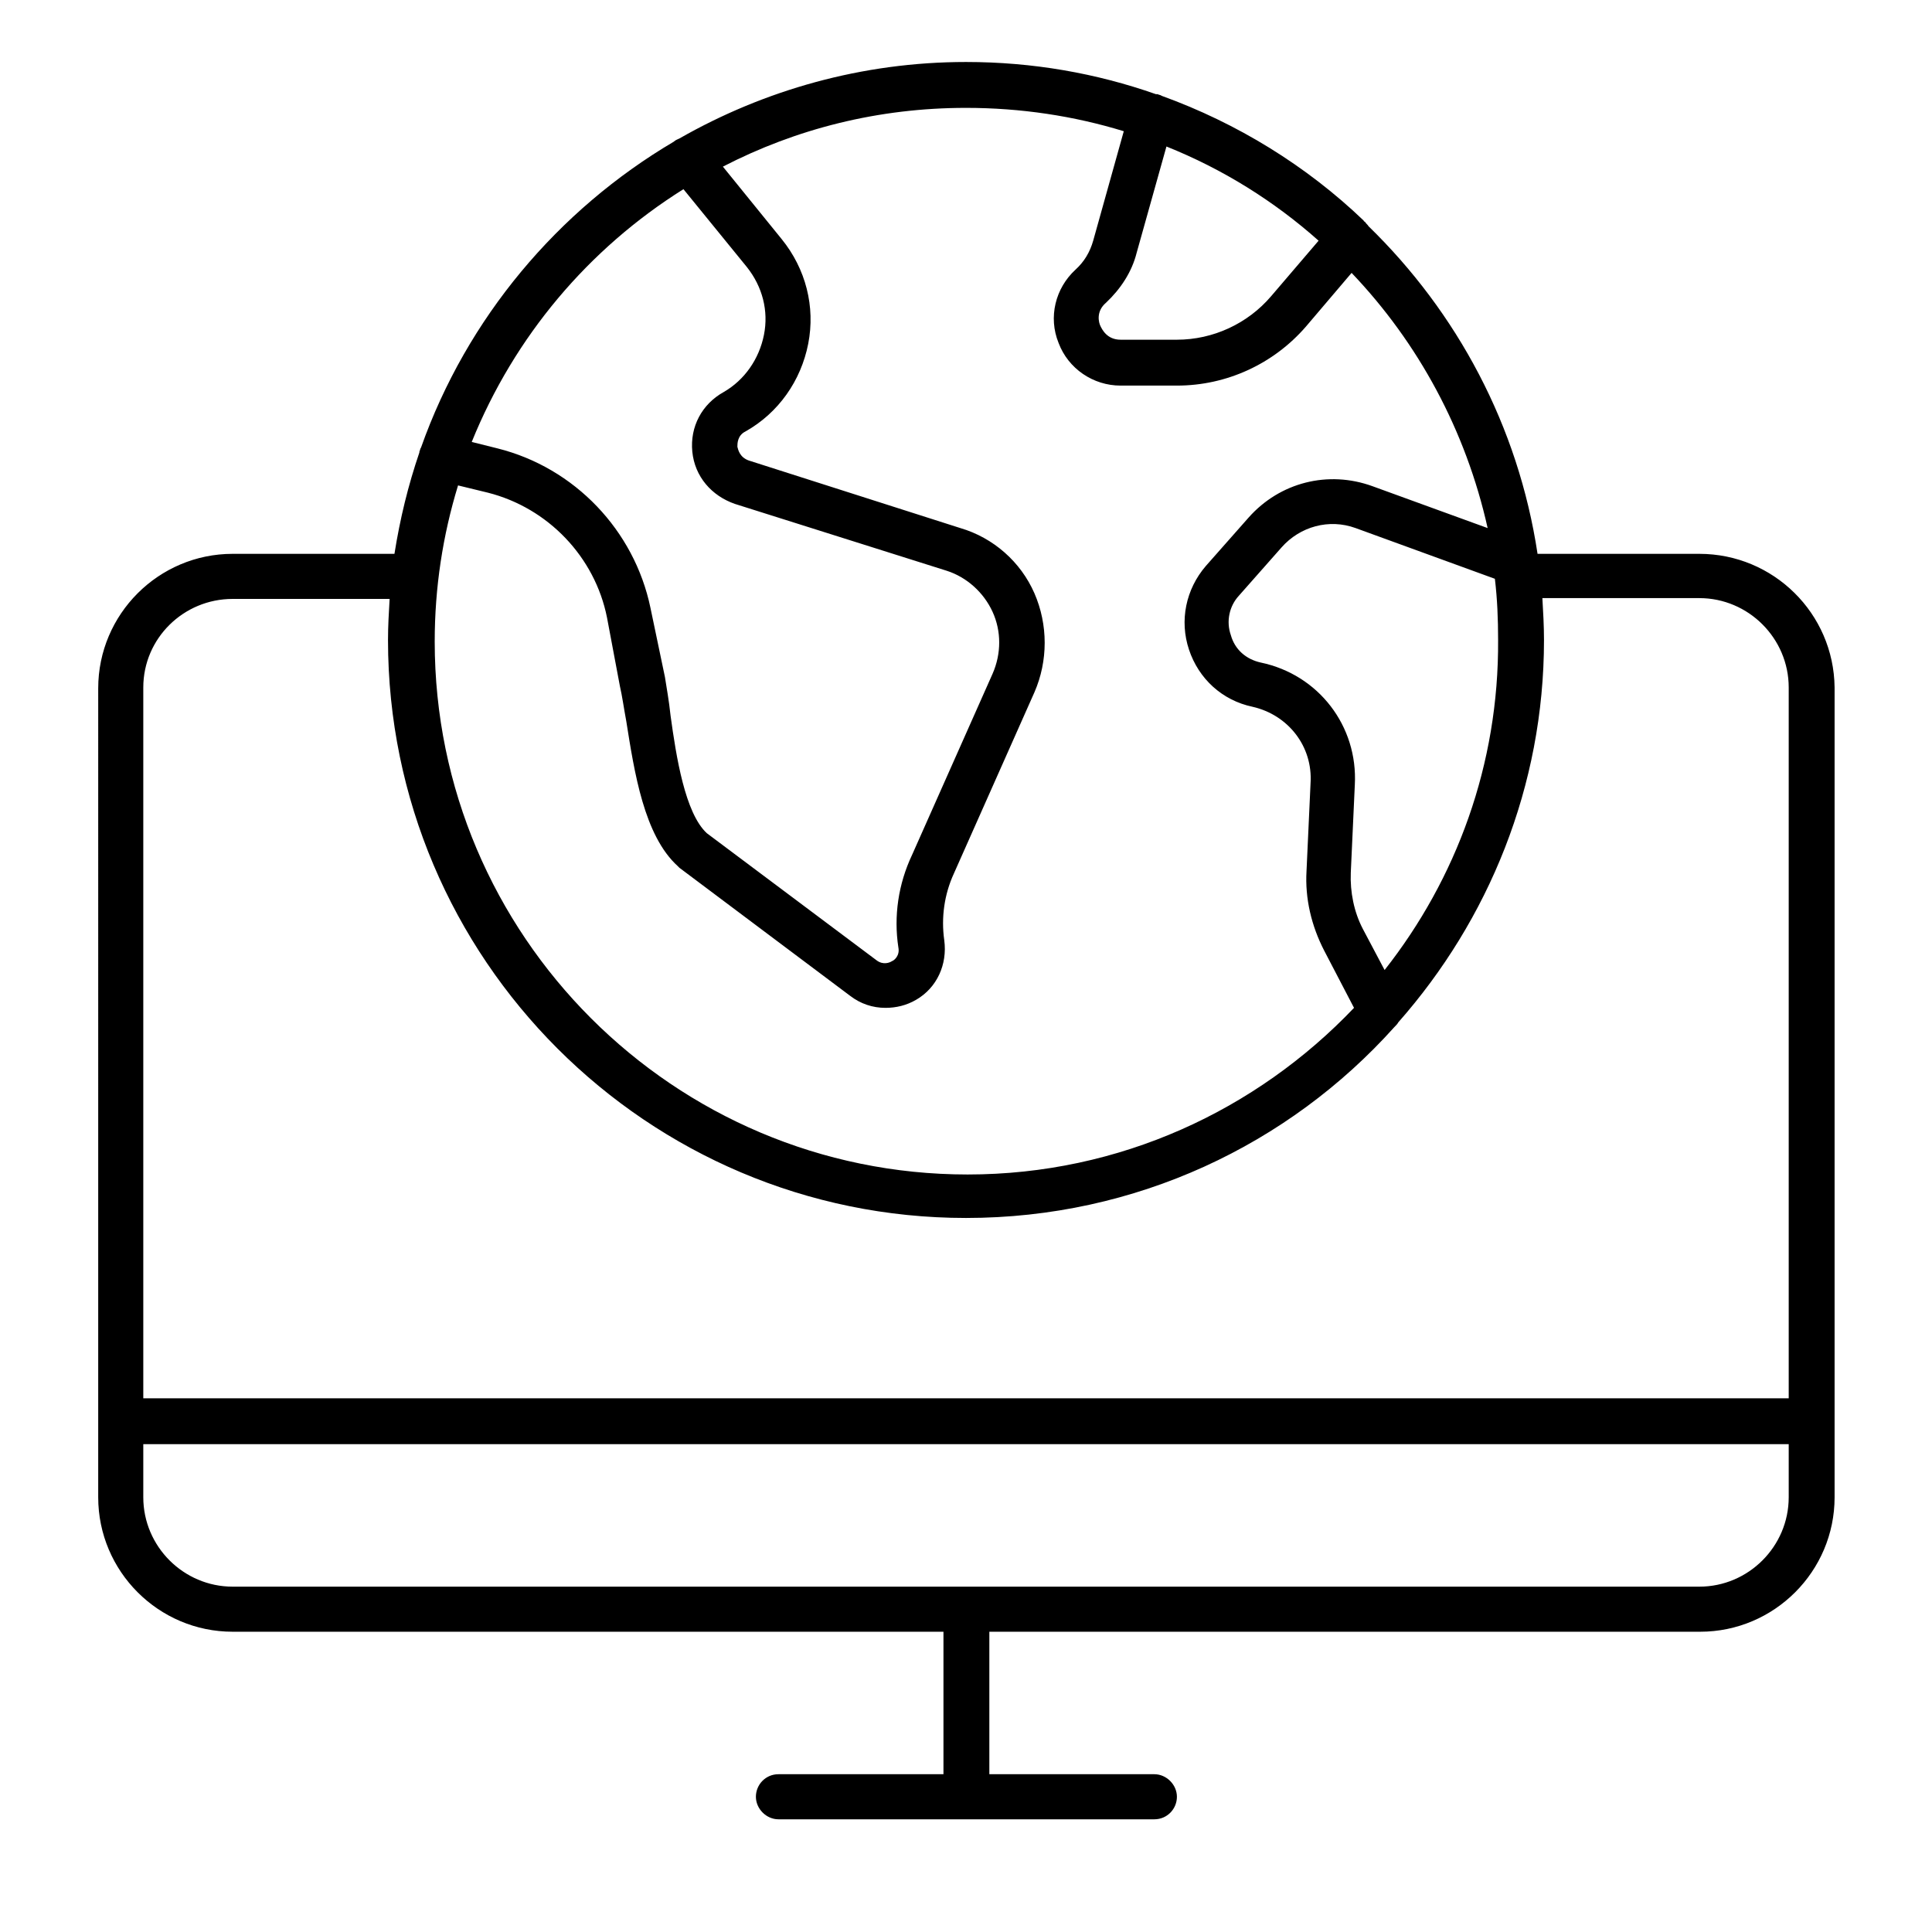 <?xml version="1.0" encoding="UTF-8"?> <svg xmlns="http://www.w3.org/2000/svg" xmlns:xlink="http://www.w3.org/1999/xlink" version="1.1" x="0px" y="0px" viewBox="0 0 24 24" style="enable-background:new 0 0 24 24;" xml:space="preserve"> <style type="text/css"> .st0{fill:none;} </style> <g id="Performance_Chart_05"> </g> <g id="Website_Visibility_02"> </g> <g id="Website_Email"> </g> <g id="Performance_Chart_04"> </g> <g id="Personalized_Email"> </g> <g id="Website_Visibility_01"> <path d="M21.11,6.88H19.1c-0.24-1.59-1-3-2.1-4.07c-0.01-0.02-0.03-0.03-0.04-0.05c-0.01-0.01-0.02-0.01-0.02-0.02 c-0.71-0.68-1.57-1.21-2.51-1.55c-0.01-0.01-0.03-0.01-0.05-0.02c-0.01,0-0.01,0-0.02,0c-0.74-0.26-1.53-0.4-2.36-0.4 c-1.29,0-2.51,0.35-3.56,0.95C8.42,1.73,8.39,1.74,8.37,1.76c0,0,0,0,0,0C6.93,2.61,5.8,3.95,5.23,5.56 C5.22,5.57,5.22,5.59,5.21,5.61c0,0,0,0.01,0,0.01C5.07,6.03,4.97,6.44,4.9,6.88H2.89c-0.92,0-1.67,0.75-1.67,1.67V18.6 c0,0.92,0.75,1.67,1.67,1.67h8.83v1.77H9.67c-0.16,0-0.28,0.13-0.28,0.28s0.13,0.28,0.28,0.28h4.67c0.16,0,0.28-0.13,0.28-0.28 s-0.13-0.28-0.28-0.28h-2.05v-1.77h8.83c0.92,0,1.67-0.75,1.67-1.67V8.54C22.78,7.62,22.03,6.88,21.11,6.88z M17.2,12.05 l-0.27-0.51c-0.11-0.21-0.16-0.46-0.15-0.7l0.05-1.09c0.04-0.73-0.45-1.37-1.17-1.52c-0.18-0.04-0.32-0.16-0.37-0.34 c-0.06-0.17-0.02-0.36,0.1-0.49l0.53-0.6c0.23-0.26,0.59-0.36,0.92-0.24l1.73,0.63c0.03,0.25,0.04,0.5,0.04,0.76 C18.62,9.5,18.09,10.92,17.2,12.05z M14.49,1.82c0.7,0.28,1.34,0.68,1.89,1.17l-0.59,0.69c-0.29,0.34-0.72,0.54-1.17,0.54h-0.7 c-0.17,0-0.23-0.13-0.25-0.17c-0.02-0.04-0.06-0.18,0.07-0.29c0.18-0.17,0.32-0.38,0.38-0.62L14.49,1.82z M13.96,1.63l-0.38,1.36 c-0.04,0.14-0.11,0.26-0.22,0.36c-0.25,0.23-0.34,0.59-0.21,0.91c0.12,0.32,0.43,0.53,0.77,0.53h0.7c0.62,0,1.2-0.27,1.6-0.73 l0.57-0.67c0.83,0.87,1.42,1.96,1.69,3.17l-1.43-0.52c-0.55-0.2-1.15-0.05-1.54,0.39l-0.53,0.6c-0.25,0.29-0.33,0.68-0.21,1.04 s0.41,0.63,0.79,0.71c0.44,0.1,0.75,0.49,0.72,0.95l-0.05,1.09c-0.02,0.34,0.06,0.68,0.22,0.99l0.37,0.71 c-1.21,1.27-2.91,2.07-4.8,2.07c-3.65,0-6.62-2.97-6.62-6.62c0-0.67,0.1-1.32,0.29-1.94l0.37,0.09c0.75,0.19,1.33,0.8,1.48,1.55 L7.7,8.52C7.73,8.65,7.75,8.8,7.78,8.96c0.1,0.63,0.22,1.42,0.64,1.8c0.01,0.01,0.01,0.01,0.02,0.02l2.12,1.59 c0.13,0.1,0.28,0.15,0.44,0.15c0.13,0,0.26-0.03,0.38-0.1c0.26-0.15,0.39-0.44,0.35-0.74c-0.04-0.28,0-0.57,0.12-0.83l1-2.25 c0.17-0.39,0.17-0.84,0-1.23s-0.51-0.69-0.92-0.81L9.3,5.72C9.19,5.68,9.17,5.59,9.16,5.55c0-0.04,0-0.14,0.1-0.19 c0.41-0.23,0.69-0.63,0.78-1.09c0.09-0.46-0.03-0.93-0.33-1.3l-0.73-0.9C9.89,1.6,10.91,1.34,12,1.34 C12.68,1.34,13.34,1.44,13.96,1.63z M8.49,2.35l0.79,0.97c0.19,0.24,0.27,0.54,0.21,0.84c-0.06,0.3-0.24,0.56-0.5,0.71 C8.72,5.02,8.57,5.3,8.6,5.61c0.03,0.31,0.24,0.55,0.53,0.65l2.63,0.83c0.25,0.08,0.46,0.27,0.57,0.51c0.11,0.24,0.11,0.52,0,0.77 l-1,2.25c-0.17,0.36-0.23,0.76-0.17,1.15c0.02,0.1-0.05,0.16-0.08,0.17c-0.03,0.02-0.11,0.05-0.19-0.01l-2.11-1.58 c-0.27-0.25-0.38-0.95-0.45-1.46C8.31,8.7,8.28,8.54,8.26,8.41L8.08,7.55c-0.2-0.96-0.94-1.74-1.9-1.98L5.86,5.49 C6.39,4.18,7.31,3.09,8.49,2.35z M2.89,7.44h1.95C4.83,7.61,4.82,7.78,4.82,7.95c0,3.96,3.22,7.18,7.18,7.18 c2.11,0,4.01-0.91,5.32-2.37c0.02-0.02,0.04-0.04,0.05-0.06c1.12-1.27,1.81-2.93,1.81-4.75c0-0.17-0.01-0.35-0.02-0.52h1.95 c0.61,0,1.11,0.5,1.11,1.11v8.83H1.78V8.54C1.78,7.93,2.28,7.44,2.89,7.44z M21.11,19.71H2.89c-0.61,0-1.11-0.5-1.11-1.11v-0.66 h20.44v0.66C22.22,19.21,21.72,19.71,21.11,19.71z"></path> <rect class="st0" width="24" height="24"></rect> </g> <g id="Website_Speedtest"> </g> <g id="Key_Word_Analysis"> </g> <g id="Performance_Chart_03"> </g> <g id="Advertisement"> </g> <g id="Analytics_04"> </g> <g id="Performance_Chart_02"> </g> <g id="Website_Optimization_02"> </g> <g id="Analytics_03"> </g> <g id="Converting_Leads_to_Profit"> </g> <g id="New_Strategy"> </g> <g id="Performance_Chart_01"> </g> <g id="Analytics_02"> </g> <g id="Targeting_Website_Audience"> </g> <g id="Bitcoin"> </g> <g id="Community_Manager"> </g> <g id="Conversation"> </g> <g id="Website_Performance"> </g> <g id="Top_Rank_Website"> </g> <g id="Website_Ranking"> </g> <g id="SEM"> </g> <g id="Website_Optimization_01"> </g> <g id="Clicking"> </g> <g id="Website"> </g> <g id="SEO_Solution"> </g> <g id="Like"> </g> <g id="Mobile_SEO_Strategy_03"> </g> <g id="Mobile_SEO_Strategy_02"> </g> <g id="Mobile_SEO_Strategy_01"> </g> <g id="Buyer_Persona"> </g> <g id="Exponential_Growth"> </g> <g id="Good_Comment"> </g> <g id="Target_Audience"> </g> <g id="Emailing"> </g> <g id="Chating"> </g> <g id="Growth_Strategy_03"> </g> <g id="Analytics_01"> </g> <g id="Growth_Strategy_02"> </g> <g id="Growth_Strategy_01"> </g> <g id="Users_Interaction"> </g> <g id="Marketing_Tools"> </g> <g id="Statistical_Analysis"> </g> <g id="Serching_a_Target"> </g> <g id="Users_Growth"> </g> <g id="Community"> </g> </svg> 